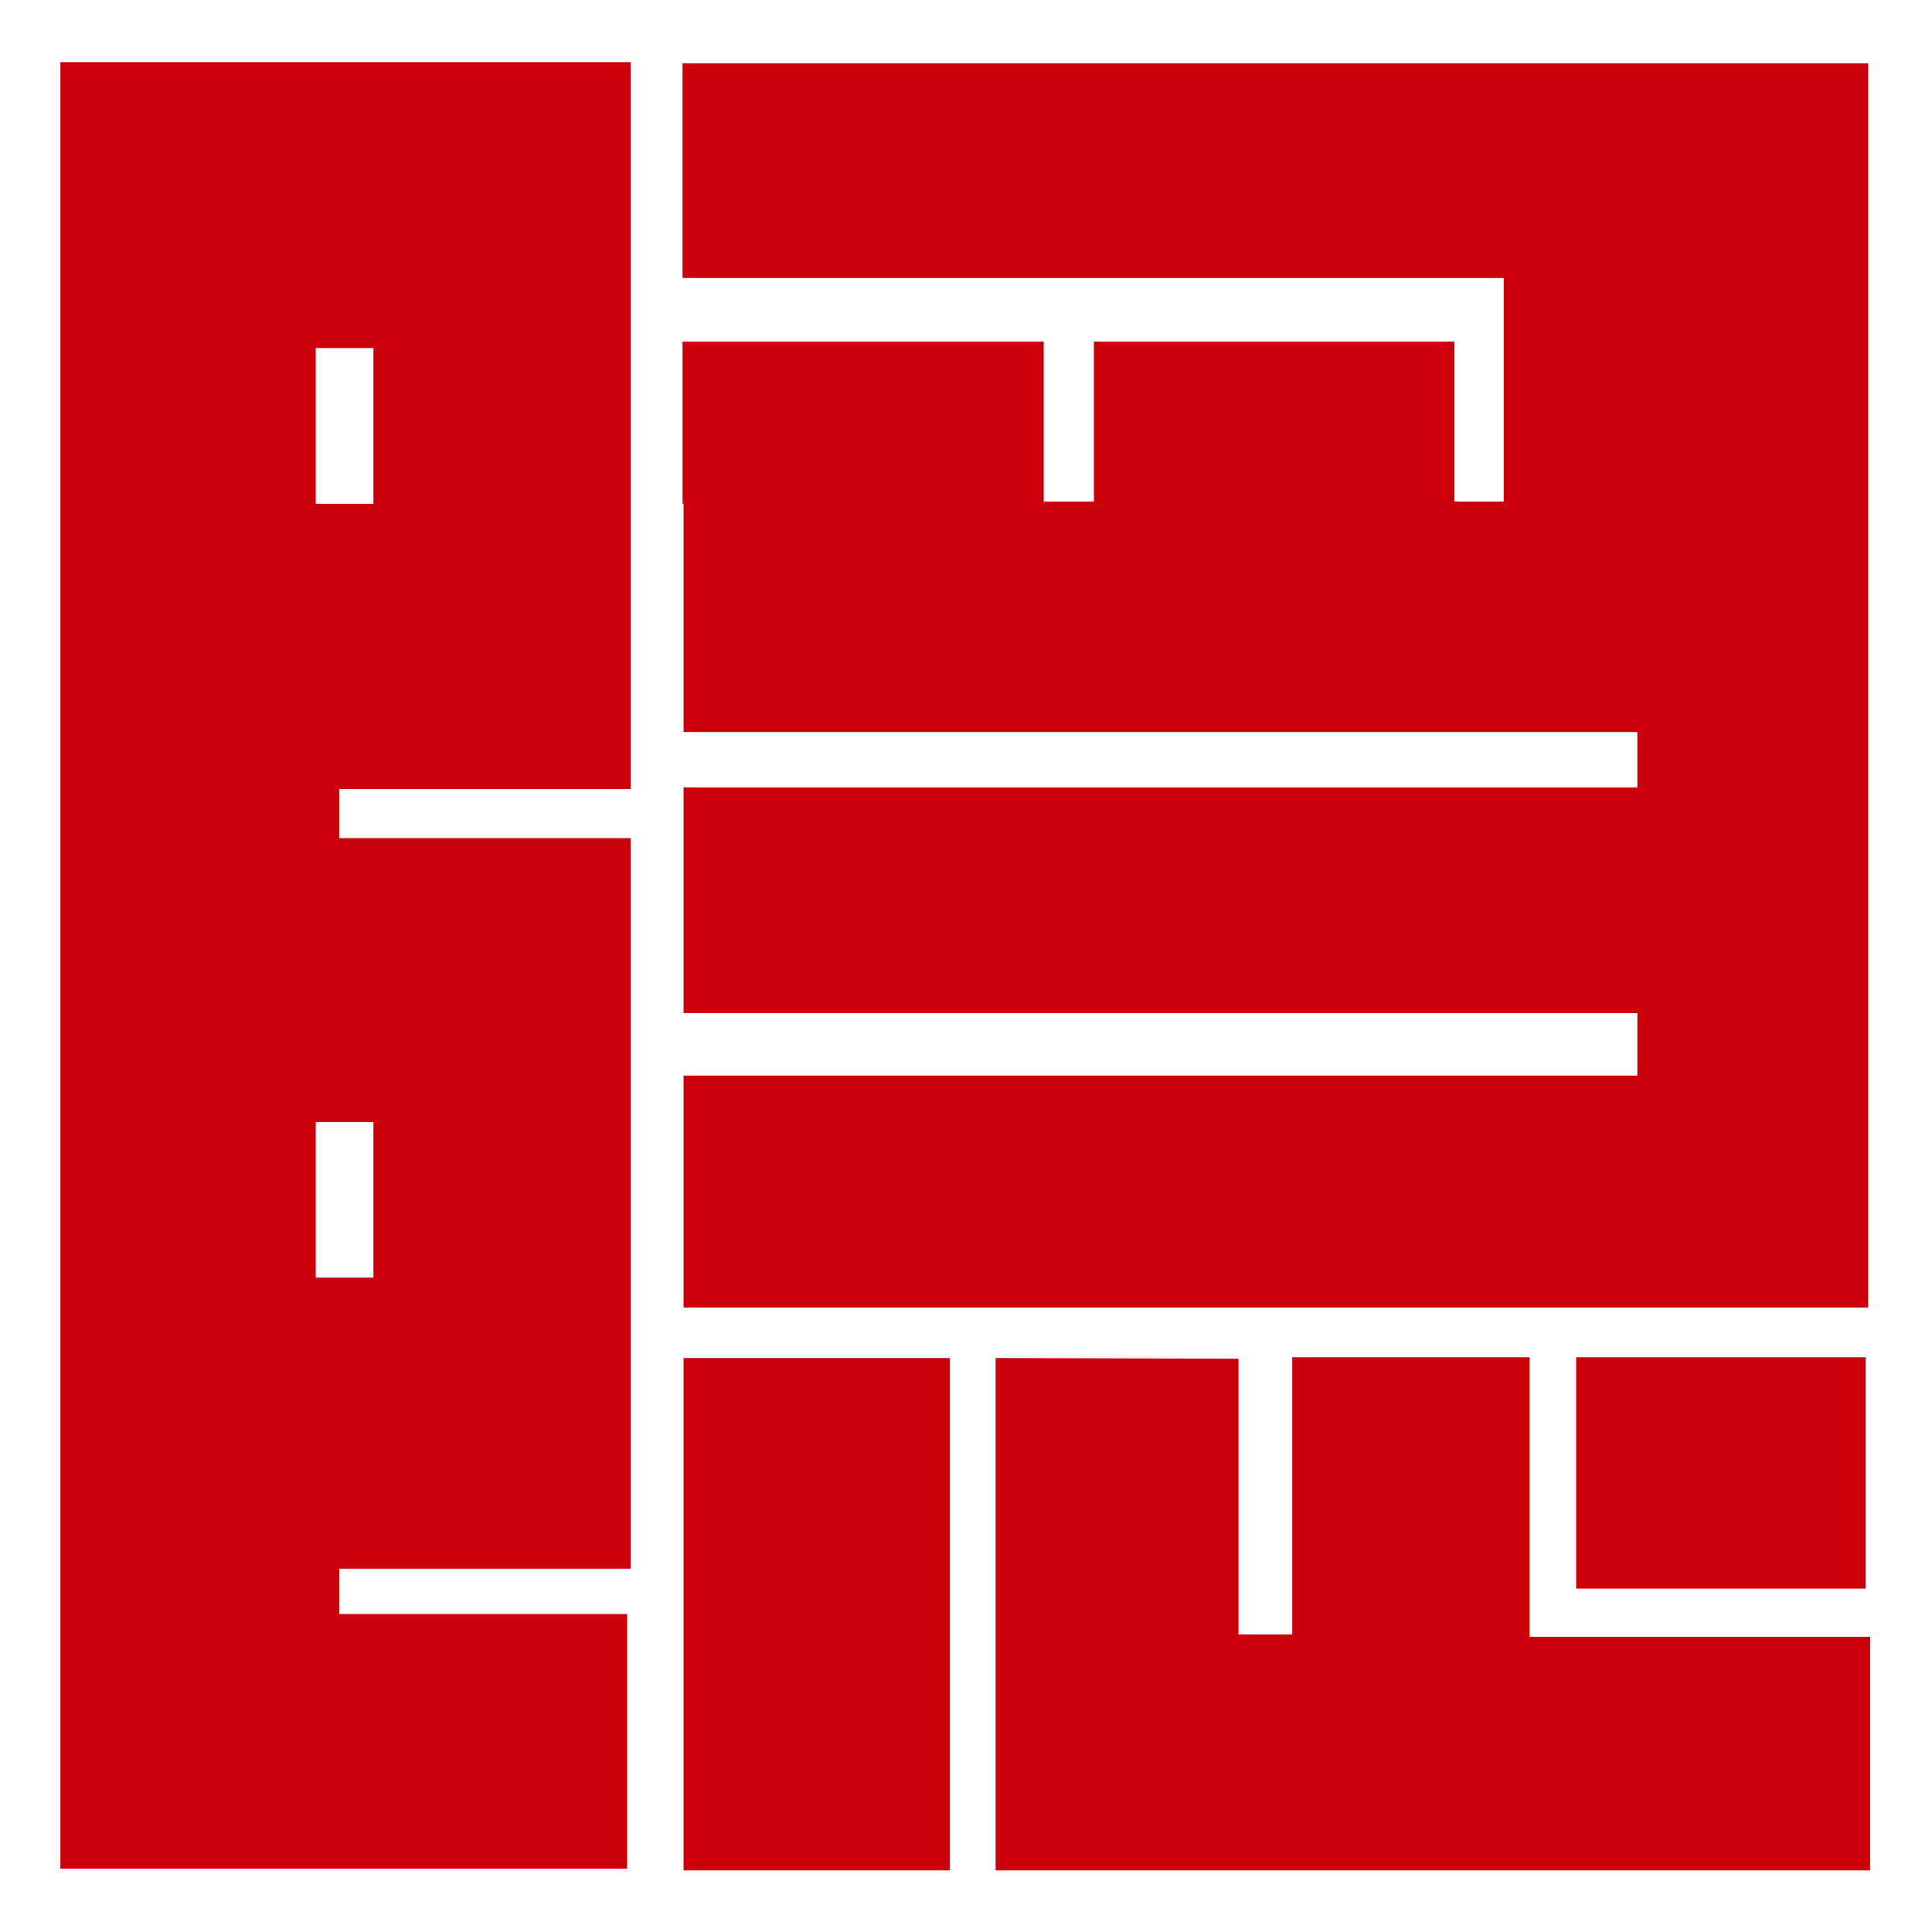 <svg xmlns="http://www.w3.org/2000/svg" xmlns:xlink="http://www.w3.org/1999/xlink" width="256" height="256" viewBox="0 0 256 256"><defs><style>.a{clip-path:url(#b);}.b{fill:#cb000b;}.c{fill:#fff;}</style><clipPath id="b"><rect width="256" height="256"/></clipPath></defs><g id="a" class="a"><rect class="c" width="256" height="256"/><g transform="translate(7568.261 8957)"><path class="b" d="M41.077,140.55H48.72v20.621H41.077Zm0-102.556H48.72V58.626H41.077ZM7.239.111V239.489h75.1V205.746H44.185v-6.012H82.822v-96.8H44.185V96.425H82.822V.111Z" transform="translate(-7567.499 -8948.878)"/><rect class="b" width="35.275" height="67.89" transform="translate(-7477.687 -8777.053)"/><path class="b" d="M32.078,34.606V102.5H147.95V71.547H102.831V34.507H71.378V71.238h-7.12V34.7Z" transform="translate(-7468.41 -8811.663)"/><rect class="b" width="38.368" height="30.649" transform="translate(-7359.414 -8777.155)"/><rect class="b" width="47.858" height="21.479" transform="translate(-7477.82 -8911.73)"/><rect class="b" width="47.773" height="21.479" transform="translate(-7423.313 -8911.73)"/><path class="b" d="M23.762.143V28.583H132.574V58.214H23.9v30.53H150.281v7.344H23.9v29.9H150.281v8.282H23.9v30.734H180.866V.143Z" transform="translate(-7501.584 -8948.749)"/></g></g></svg>